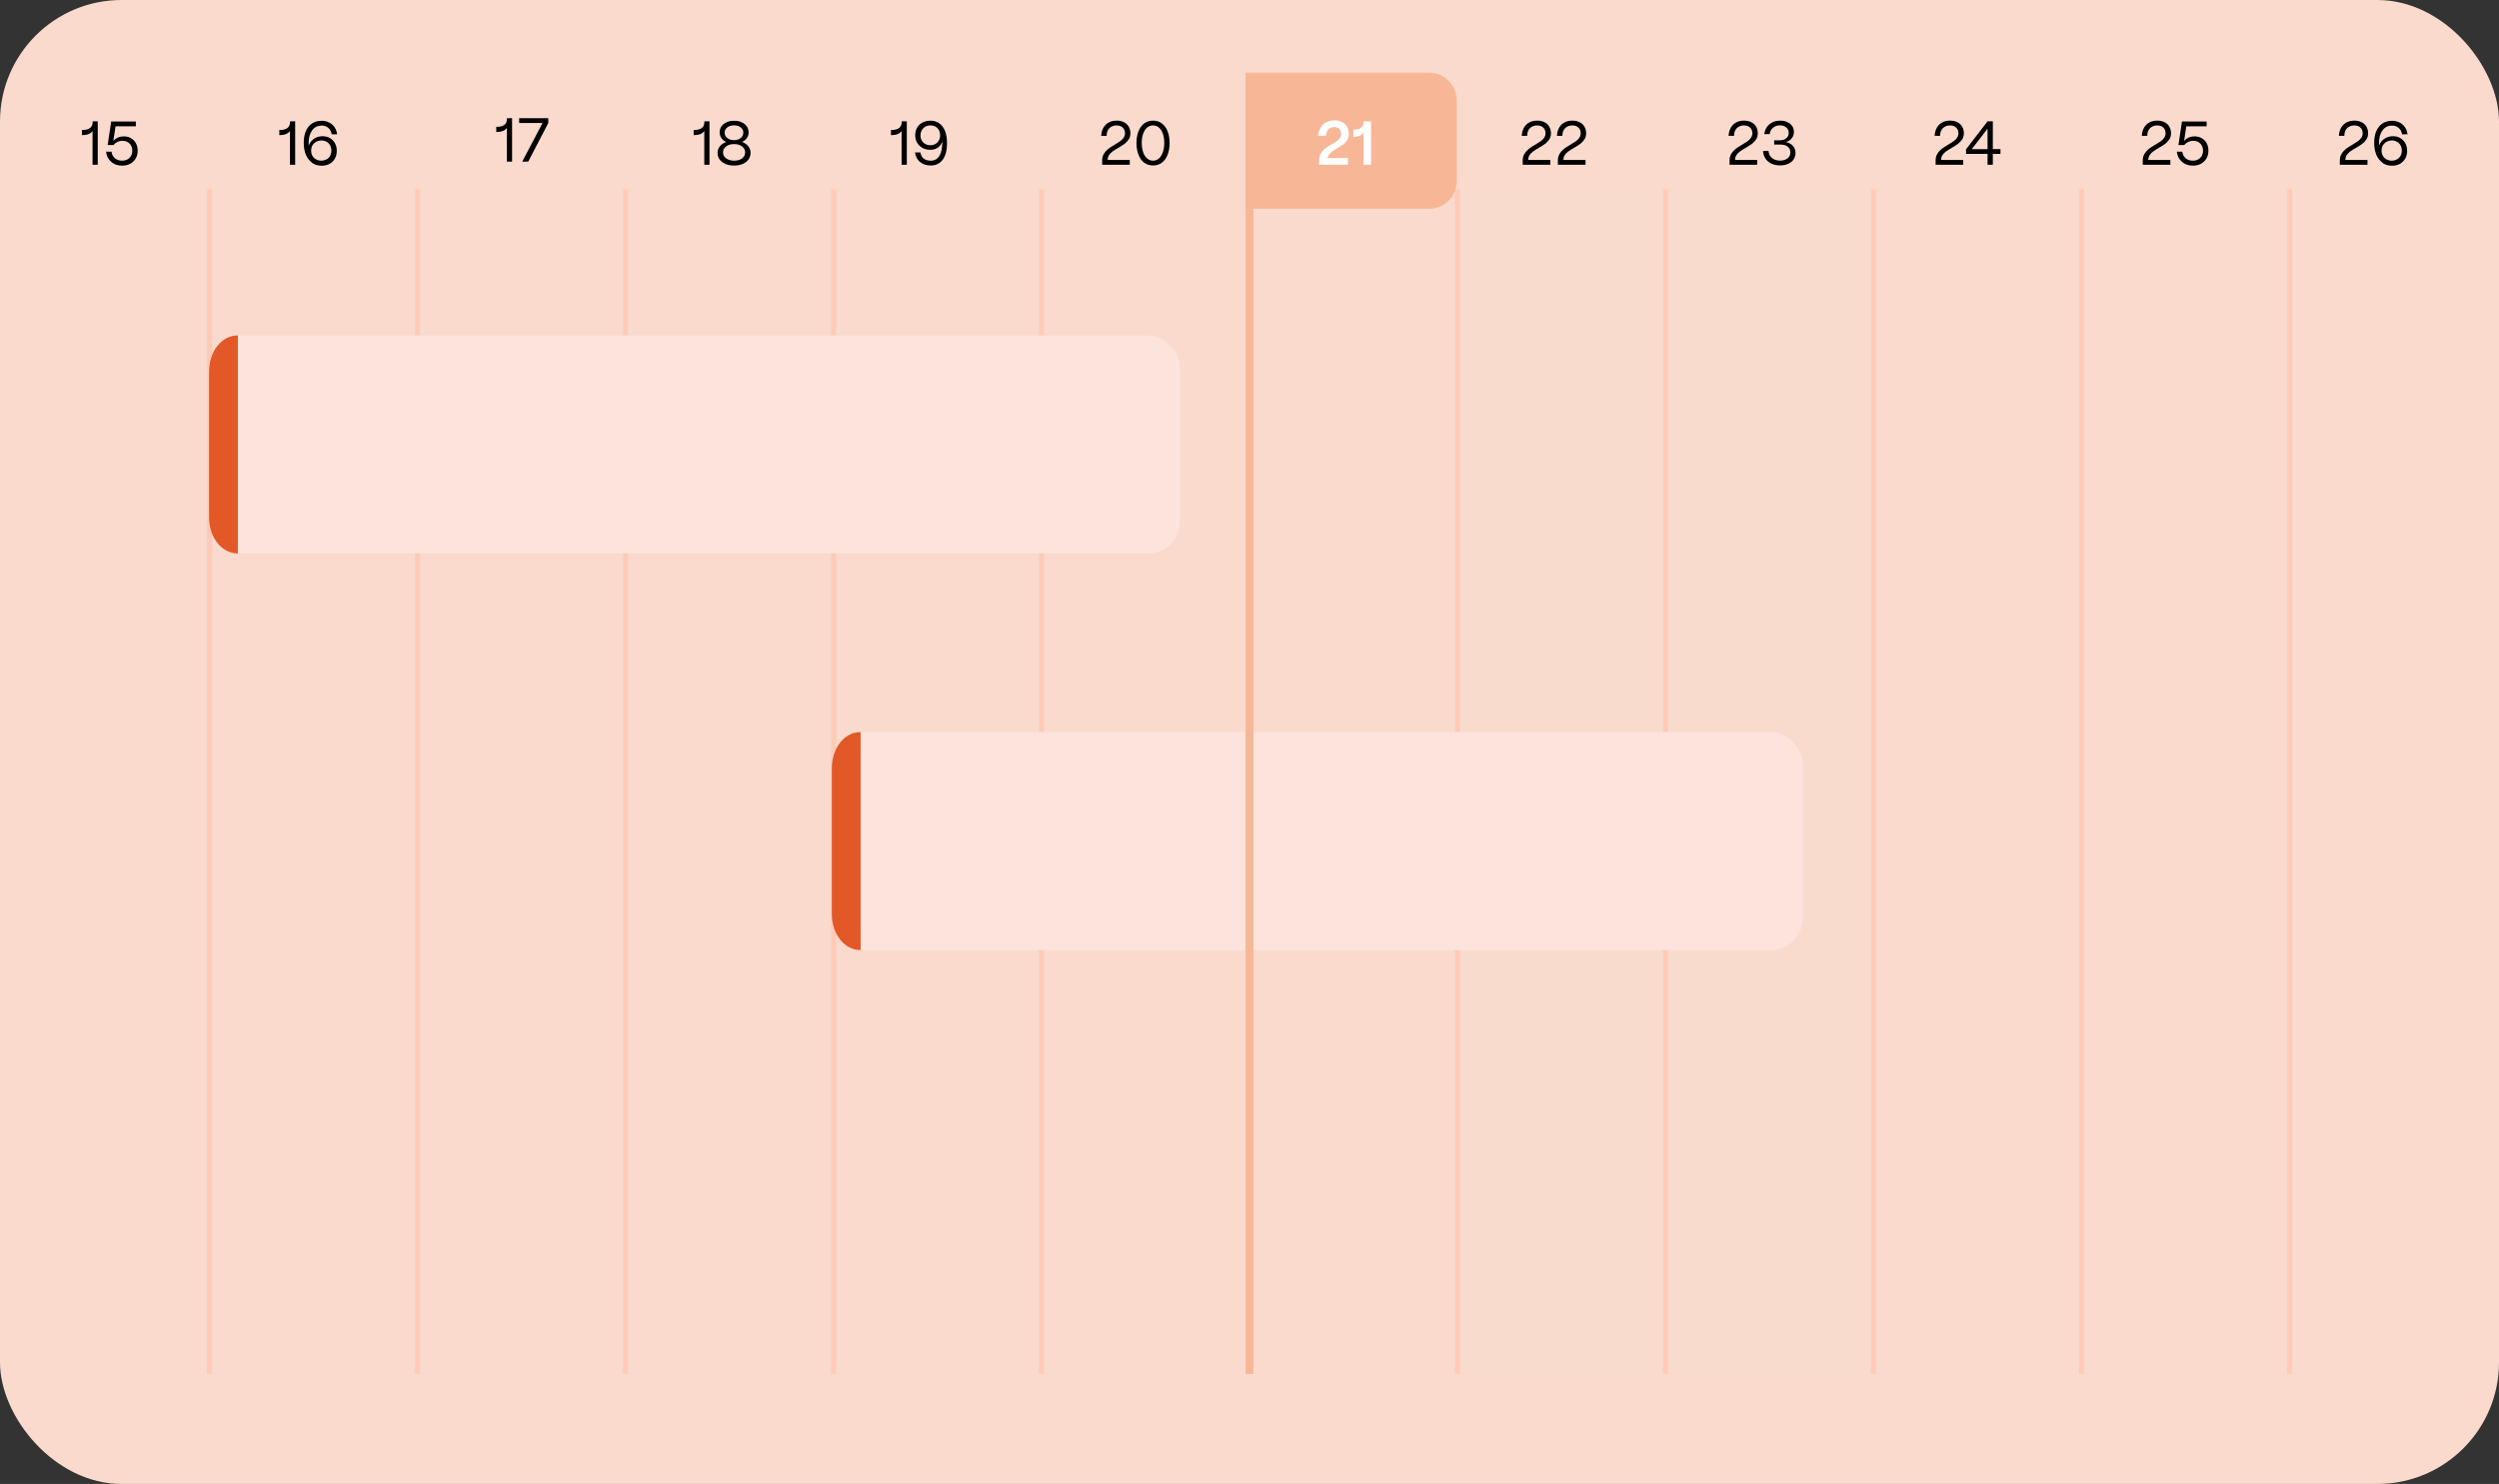 <?xml version="1.0" encoding="UTF-8"?>
<svg xmlns="http://www.w3.org/2000/svg" viewBox="0 0 317.5 188.59">
  <rect x="0" y="0" width="317.5" height="188.59" fill="#333333" stroke="none"/>
  <defs>
    <style>
      .cls-1 {
        mix-blend-mode: multiply;
        opacity: .75;
      }

      .cls-1, .cls-2, .cls-3, .cls-4, .cls-5, .cls-6, .cls-7, .cls-8 {
        stroke-width: 0px;
      }

      .cls-1, .cls-4 {
        fill: #f9dacd;
      }

      .cls-9 {
        isolation: isolate;
      }

      .cls-3 {
        fill: #f7b797;
      }

      .cls-5 {
        fill: #e25827;
      }

      .cls-6 {
        fill: #fce3db;
      }

      .cls-7 {
        fill: #fff;
      }

      .cls-8 {
        fill: #ffcbb6;
      }
    </style>
  </defs>
  <g class="cls-9">
    <g id="Layer_2" data-name="Layer 2">
      <g id="Layer_1-2" data-name="Layer 1">
        <g>
          <rect class="cls-4" width="317.5" height="188.59" rx="15.45" ry="15.45"/>
          <rect class="cls-1" x="185.21" y="24.31" width="53.05" height="150.23"/>
          <g>
            <rect class="cls-8" x="26.3" y="24.06" width=".64" height="150.56"/>
            <rect class="cls-8" x="52.73" y="24.06" width=".64" height="150.56"/>
            <rect class="cls-8" x="79.15" y="24.06" width=".64" height="150.56"/>
            <rect class="cls-8" x="105.58" y="24.06" width=".64" height="150.56"/>
            <rect class="cls-8" x="132.01" y="24.06" width=".64" height="150.56"/>
            <rect class="cls-8" x="184.86" y="24.06" width=".64" height="150.56"/>
            <rect class="cls-8" x="211.29" y="24.06" width=".64" height="150.56"/>
            <rect class="cls-8" x="237.71" y="24.06" width=".64" height="150.56"/>
            <rect class="cls-8" x="264.14" y="24.06" width=".64" height="150.56"/>
            <rect class="cls-8" x="290.57" y="24.06" width=".64" height="150.56"/>
          </g>
          <g>
            <path class="cls-2" d="M11.76,16.65c-.26.35-.68.52-1.26.52h-.09v-.65h.09c.41,0,.73-.09.95-.26.22-.17.32-.42.32-.76v-.08h.65v5.52h-.66v-4.29Z"/>
            <path class="cls-2" d="M14.12,20.55c-.37-.32-.58-.74-.64-1.27h.69c.04.35.19.62.43.83.25.21.55.31.91.31.39,0,.7-.12.94-.35.24-.24.36-.54.36-.92s-.12-.68-.35-.91-.54-.35-.91-.35c-.42,0-.8.18-1.14.54h-.73l.45-2.99h3.13v.61h-2.58l-.28,1.86c.36-.39.8-.58,1.33-.58.34,0,.65.08.91.23.27.16.48.37.63.65.15.28.22.59.22.95s-.08.7-.25.98c-.17.29-.4.51-.69.67s-.64.24-1.03.24c-.56,0-1.02-.16-1.39-.48Z"/>
          </g>
          <g>
            <path class="cls-2" d="M36.84,16.65c-.26.35-.68.52-1.26.52h-.09v-.65h.09c.42,0,.73-.09.95-.26.22-.17.32-.42.32-.76v-.08h.65v5.52h-.66v-4.29Z"/>
            <path class="cls-2" d="M39.63,20.66c-.34-.25-.6-.59-.78-1.02-.17-.43-.26-.93-.26-1.49s.09-1.09.28-1.51c.19-.42.45-.74.79-.96.34-.22.74-.33,1.21-.33.35,0,.66.07.95.22s.51.35.69.61c.18.26.28.56.32.89h-.69c-.04-.33-.18-.59-.41-.8-.23-.21-.52-.31-.85-.31-.53,0-.94.21-1.23.62-.29.41-.44.95-.44,1.62,0,.07,0,.18.02.32.1-.34.31-.63.63-.86.32-.23.7-.35,1.13-.35.35,0,.66.08.93.24.27.16.49.38.64.66s.23.6.23.96-.08.69-.24.98c-.16.28-.38.51-.67.67s-.62.24-.99.24c-.49,0-.9-.12-1.25-.37ZM41.45,20.28c.19-.1.35-.24.47-.44.12-.19.18-.43.18-.7s-.06-.51-.18-.71c-.12-.19-.27-.34-.46-.43-.19-.1-.4-.15-.62-.15s-.43.05-.63.15c-.2.1-.37.25-.49.44-.12.19-.19.43-.19.7s.06.5.18.69c.12.2.28.34.48.44.2.1.41.15.63.15s.43-.05.62-.15Z"/>
          </g>
          <g>
            <path class="cls-2" d="M64.4,16.25c-.26.35-.68.52-1.26.52h-.09v-.65h.09c.41,0,.73-.09.95-.26.22-.17.32-.42.32-.76v-.08h.65v5.52h-.66v-4.29Z"/>
            <path class="cls-2" d="M67.11,20.54h-.76l2.58-4.91h-2.97v-.61h3.7v.61l-2.55,4.91Z"/>
          </g>
          <g>
            <path class="cls-2" d="M89.48,16.65c-.26.35-.68.52-1.26.52h-.09v-.65h.09c.42,0,.73-.09.95-.26.22-.17.32-.42.32-.76v-.08h.65v5.52h-.66v-4.29Z"/>
            <path class="cls-2" d="M92.17,20.83c-.32-.13-.56-.32-.74-.56-.18-.24-.26-.53-.26-.85s.1-.59.29-.83c.19-.24.46-.42.8-.55-.26-.12-.47-.29-.61-.5s-.22-.45-.22-.72c0-.28.08-.54.23-.76.16-.22.37-.4.65-.52.28-.13.6-.19.97-.19s.67.06.95.19.5.3.65.52c.15.22.23.48.23.76,0,.27-.07.51-.22.72s-.35.38-.61.5c.34.13.6.31.79.55.19.24.29.52.29.83s-.09.59-.26.84c-.17.24-.41.43-.73.57-.32.14-.68.21-1.1.21s-.78-.07-1.1-.2ZM94.28,20.13c.26-.19.39-.45.39-.76s-.13-.56-.39-.76c-.26-.2-.6-.3-1.01-.3s-.76.1-1.02.3c-.26.2-.39.45-.39.76s.13.56.4.76c.27.19.61.29,1.02.29s.75-.1,1.01-.29ZM94.11,17.54c.22-.18.33-.41.33-.69,0-.27-.11-.49-.33-.66-.22-.17-.5-.26-.85-.26s-.64.09-.86.26c-.22.17-.33.39-.33.66,0,.28.11.52.33.69.22.18.51.27.86.27s.63-.09.85-.27Z"/>
          </g>
          <g>
            <path class="cls-2" d="M114.55,16.65c-.26.35-.68.52-1.26.52h-.09v-.65h.09c.41,0,.73-.09.95-.26.22-.17.32-.42.32-.76v-.08h.65v5.52h-.66v-4.29Z"/>
            <path class="cls-2" d="M116.89,20.59c-.35-.29-.57-.7-.64-1.22h.69c.05.34.19.6.41.78.22.18.52.27.89.27.47,0,.84-.19,1.09-.58.25-.39.38-.93.38-1.63,0-.06,0-.14-.02-.24-.07.32-.24.57-.51.77-.27.2-.6.3-.98.3s-.71-.08-1-.24c-.29-.16-.52-.38-.68-.66-.16-.28-.24-.6-.24-.96s.08-.68.24-.96c.16-.28.39-.5.68-.65.29-.15.62-.23.99-.23.68,0,1.21.26,1.58.77.37.51.55,1.21.55,2.1s-.18,1.57-.54,2.07-.87.75-1.54.75c-.54,0-.99-.15-1.34-.44ZM118.8,18.32c.19-.09.34-.24.46-.43.12-.19.18-.42.18-.69s-.06-.5-.17-.7c-.12-.19-.27-.33-.45-.43-.19-.09-.39-.14-.6-.14s-.43.05-.62.15c-.19.1-.35.24-.47.44-.12.2-.18.43-.18.69s.06.49.18.68c.12.19.27.33.47.43s.4.14.61.14.42-.05.61-.14Z"/>
          </g>
          <g>
            <path class="cls-2" d="M143.4,17.71c-.14.22-.31.41-.51.56-.2.15-.47.32-.81.52-.3.17-.54.32-.72.45-.18.13-.33.28-.45.46-.12.18-.18.39-.18.63h2.81v.61h-3.51v-.52c0-.34.07-.63.22-.87s.33-.45.54-.62c.21-.16.49-.35.85-.55.3-.18.53-.33.7-.45.17-.12.31-.27.42-.43.11-.17.17-.36.17-.58,0-.29-.1-.53-.29-.71s-.45-.27-.78-.27c-.36,0-.66.11-.9.34-.24.23-.36.56-.36.98h-.69c.02-.41.12-.76.29-1.05s.4-.51.69-.66.61-.22.98-.22.65.07.92.2.47.32.61.56c.14.24.22.52.22.83s-.07.57-.21.79Z"/>
            <path class="cls-2" d="M145.38,20.68c-.32-.23-.56-.57-.73-1-.17-.43-.26-.93-.26-1.51s.09-1.07.26-1.5c.17-.43.42-.75.73-.99.32-.23.69-.35,1.12-.35s.8.12,1.11.35c.32.23.56.56.73.99.17.43.26.92.26,1.5s-.09,1.08-.26,1.51c-.17.43-.42.76-.73,1-.32.23-.69.35-1.11.35s-.8-.12-1.12-.35ZM147.24,20.14c.21-.18.38-.45.5-.79.12-.34.18-.74.18-1.19s-.06-.84-.18-1.17c-.12-.34-.28-.6-.5-.78-.21-.18-.46-.27-.75-.27s-.54.09-.75.27c-.21.18-.38.44-.5.78-.12.34-.18.73-.18,1.17s.06.85.18,1.19c.12.34.28.6.5.79.21.18.46.28.75.28s.54-.09.75-.28Z"/>
          </g>
          <path class="cls-3" d="M158.24,9.24h23.33c1.94,0,3.52,1.58,3.52,3.52v10.25c0,1.94-1.58,3.52-3.52,3.52h-23.33V9.24h0Z"/>
          <g>
            <path class="cls-7" d="M171.15,17.8c-.14.23-.3.42-.5.56-.2.15-.46.31-.78.5-.25.15-.45.27-.6.38-.15.11-.28.23-.39.37-.11.14-.19.3-.22.48h2.59v.85h-3.66v-.52c0-.36.08-.67.23-.93.15-.25.33-.46.55-.63s.49-.34.84-.54c.27-.15.48-.29.64-.4.16-.11.29-.24.39-.39.1-.15.16-.32.16-.52,0-.26-.08-.46-.24-.62-.16-.16-.38-.24-.65-.24-.3,0-.55.1-.74.29s-.29.46-.3.81h-.99c.03-.4.13-.75.32-1.05.18-.29.43-.52.72-.67.3-.15.64-.23,1.01-.23s.68.07.96.21c.28.14.5.34.65.59s.23.55.23.88-.07.59-.21.82Z"/>
            <path class="cls-7" d="M173.25,16.84c-.26.37-.68.55-1.25.55h-.06v-.91h.06c.41,0,.72-.08.93-.25.21-.17.32-.41.32-.73v-.08h.94v5.52h-.95v-4.11Z"/>
          </g>
          <g>
            <path class="cls-2" d="M196.83,17.71c-.14.22-.31.41-.51.56-.2.15-.47.32-.81.52-.3.17-.54.32-.72.45-.18.13-.33.28-.45.46-.12.18-.18.39-.18.63h2.81v.61h-3.51v-.52c0-.34.07-.63.22-.87s.33-.45.54-.62c.21-.16.49-.35.85-.55.3-.18.53-.33.7-.45.17-.12.31-.27.42-.43.11-.17.17-.36.17-.58,0-.29-.1-.53-.29-.71s-.45-.27-.78-.27c-.36,0-.66.11-.9.34-.24.23-.36.56-.36.98h-.69c.02-.41.12-.76.29-1.05s.4-.51.69-.66.61-.22.98-.22.65.07.92.2.47.32.61.56c.14.24.22.52.22.83s-.07.57-.21.79Z"/>
            <path class="cls-2" d="M201.3,17.71c-.14.22-.31.41-.51.56-.2.15-.47.32-.81.52-.3.17-.54.32-.72.45s-.33.28-.45.46c-.12.18-.18.39-.18.63h2.81v.61h-3.51v-.52c0-.34.07-.63.22-.87.15-.25.33-.45.54-.62.21-.16.5-.35.85-.55.3-.18.53-.33.7-.45s.31-.27.42-.43c.11-.17.17-.36.17-.58,0-.29-.1-.53-.29-.71s-.45-.27-.78-.27c-.36,0-.66.11-.9.34s-.36.56-.36.98h-.69c.02-.41.12-.76.29-1.05s.4-.51.69-.66c.29-.15.61-.22.98-.22s.65.07.92.2c.27.13.47.32.61.56.14.24.22.52.22.83s-.07.57-.21.79Z"/>
          </g>
          <g>
            <path class="cls-2" d="M223.11,17.71c-.14.22-.31.41-.51.56-.2.15-.47.32-.81.52-.3.17-.54.32-.72.45-.18.13-.33.28-.45.46-.12.18-.18.39-.18.63h2.81v.61h-3.51v-.52c0-.34.07-.63.22-.87s.33-.45.54-.62c.21-.16.49-.35.85-.55.3-.18.53-.33.7-.45.17-.12.31-.27.42-.43.11-.17.17-.36.17-.58,0-.29-.1-.53-.29-.71s-.45-.27-.78-.27c-.36,0-.66.11-.9.34-.24.23-.36.56-.36.98h-.69c.02-.41.12-.76.29-1.05s.4-.51.69-.66.61-.22.98-.22.65.07.92.2.47.32.61.56c.14.24.22.52.22.83s-.07.57-.21.79Z"/>
            <path class="cls-2" d="M225.07,20.8c-.32-.15-.57-.36-.76-.64-.19-.28-.29-.6-.31-.98h.69c.03.38.17.68.44.9.27.22.61.33,1.04.33.39,0,.71-.1.95-.29.24-.19.35-.45.35-.76s-.12-.55-.35-.73c-.23-.18-.56-.26-.97-.26h-.74v-.54h.74c.33,0,.59-.09.8-.26.21-.17.31-.4.31-.68s-.1-.51-.31-.69c-.21-.18-.48-.27-.81-.27s-.63.1-.87.3-.38.47-.43.81h-.69c.07-.53.29-.94.66-1.25.37-.31.82-.46,1.37-.46.34,0,.64.06.9.18.27.12.47.29.62.51.15.22.22.46.22.74,0,.31-.09.59-.28.82-.19.23-.44.39-.75.47.39.09.7.25.91.5.22.24.32.54.32.89,0,.31-.08.58-.24.82-.16.24-.39.43-.69.56-.3.13-.64.2-1.03.2-.41,0-.77-.08-1.09-.22Z"/>
          </g>
          <g>
            <path class="cls-2" d="M249.29,17.71c-.14.22-.31.41-.51.56-.2.15-.47.32-.81.52-.3.17-.54.32-.72.45s-.33.28-.45.46c-.12.18-.18.39-.18.63h2.81v.61h-3.51v-.52c0-.34.07-.63.22-.87.15-.25.33-.45.54-.62.21-.16.5-.35.85-.55.3-.18.53-.33.7-.45s.31-.27.42-.43c.11-.17.17-.36.17-.58,0-.29-.1-.53-.29-.71s-.45-.27-.78-.27c-.36,0-.66.11-.9.34s-.36.56-.36.98h-.69c.02-.41.12-.76.29-1.05s.4-.51.69-.66c.29-.15.61-.22.98-.22s.65.07.92.2c.27.13.47.32.61.56.14.24.22.52.22.83s-.07.57-.21.79Z"/>
            <path class="cls-2" d="M253.18,20.94h-.66v-1.38h-2.73v-.59l2.73-3.55h.67v3.53h.97v.61h-.97v1.38ZM252.52,16.35l-2.01,2.61h2.01v-2.61Z"/>
          </g>
          <g>
            <path class="cls-2" d="M275.61,17.71c-.14.22-.31.41-.51.56-.2.15-.47.32-.81.52-.3.17-.54.32-.72.45s-.33.28-.45.46c-.12.18-.18.39-.18.63h2.81v.61h-3.51v-.52c0-.34.07-.63.22-.87s.33-.45.54-.62c.21-.16.49-.35.85-.55.3-.18.53-.33.7-.45s.31-.27.42-.43c.11-.17.17-.36.17-.58,0-.29-.1-.53-.29-.71s-.45-.27-.78-.27c-.36,0-.66.11-.9.34-.24.23-.36.56-.36.98h-.69c.02-.41.12-.76.29-1.05s.4-.51.69-.66.61-.22.98-.22.65.07.92.2.47.32.61.56c.14.24.22.52.22.83s-.07.57-.21.79Z"/>
            <path class="cls-2" d="M277.21,20.55c-.37-.32-.58-.74-.64-1.27h.69c.04.35.19.62.43.83.25.21.55.31.91.31.39,0,.7-.12.94-.35.24-.24.36-.54.36-.92s-.12-.68-.35-.91c-.24-.24-.54-.35-.91-.35-.42,0-.8.18-1.14.54h-.73l.45-2.99h3.13v.61h-2.58l-.28,1.86c.36-.39.8-.58,1.33-.58.34,0,.65.08.91.23.27.16.48.37.63.65.15.28.22.59.22.95s-.08.7-.25.98-.4.51-.69.67-.64.24-1.03.24c-.56,0-1.02-.16-1.39-.48Z"/>
          </g>
          <g>
            <path class="cls-2" d="M300.65,17.71c-.14.22-.31.41-.51.56-.2.15-.47.32-.81.52-.3.17-.54.32-.72.45s-.33.28-.45.46c-.12.18-.18.39-.18.63h2.81v.61h-3.51v-.52c0-.34.07-.63.22-.87.15-.25.33-.45.54-.62.21-.16.5-.35.85-.55.3-.18.53-.33.7-.45s.31-.27.42-.43c.11-.17.17-.36.17-.58,0-.29-.1-.53-.29-.71s-.45-.27-.78-.27c-.36,0-.66.11-.9.34s-.36.56-.36.98h-.69c.02-.41.12-.76.29-1.05s.4-.51.69-.66.61-.22.98-.22.65.07.92.2.47.32.61.56c.14.24.22.52.22.83s-.07.57-.21.79Z"/>
            <path class="cls-2" d="M302.68,20.66c-.34-.25-.6-.59-.78-1.02-.17-.43-.26-.93-.26-1.49s.09-1.09.28-1.51c.19-.42.45-.74.79-.96.34-.22.74-.33,1.21-.33.35,0,.66.07.95.22s.52.35.69.61c.18.26.28.56.31.89h-.69c-.04-.33-.18-.59-.41-.8-.23-.21-.52-.31-.85-.31-.53,0-.94.21-1.23.62-.29.41-.44.95-.44,1.62,0,.07,0,.18.02.32.1-.34.31-.63.63-.86.32-.23.7-.35,1.13-.35.35,0,.66.08.93.24.27.16.49.38.64.66s.23.6.23.96-.08.69-.24.98c-.16.28-.38.51-.67.67-.29.16-.62.24-.99.24-.49,0-.9-.12-1.25-.37ZM304.5,20.28c.19-.1.35-.24.47-.44.12-.19.18-.43.18-.7s-.06-.51-.18-.71c-.12-.19-.27-.34-.46-.43-.19-.1-.4-.15-.62-.15s-.43.05-.63.15c-.2.1-.36.25-.49.44s-.19.43-.19.7.06.5.18.69c.12.2.28.34.48.44.2.1.41.15.63.15s.43-.05.62-.15Z"/>
          </g>
          <g>
            <g>
              <rect class="cls-6" x="26.56" y="42.63" width="123.37" height="27.71" rx="4.05" ry="4.05"/>
              <path class="cls-5" d="M30.22,42.63v27.7h-.05c-1.99,0-3.61-2.04-3.61-4.54v-18.61c0-2.52,1.62-4.55,3.61-4.55h.05Z"/>
            </g>
            <g>
              <rect class="cls-6" x="105.68" y="93.04" width="123.37" height="27.71" rx="4.05" ry="4.05"/>
              <path class="cls-5" d="M109.34,93.04v27.7h-.05c-1.99,0-3.61-2.04-3.61-4.54v-18.61c0-2.52,1.62-4.55,3.61-4.55h.05Z"/>
            </g>
          </g>
          <rect class="cls-3" x="158.25" y="24.06" width="1" height="150.56"/>
        </g>
      </g>
    </g>
  </g>
</svg>